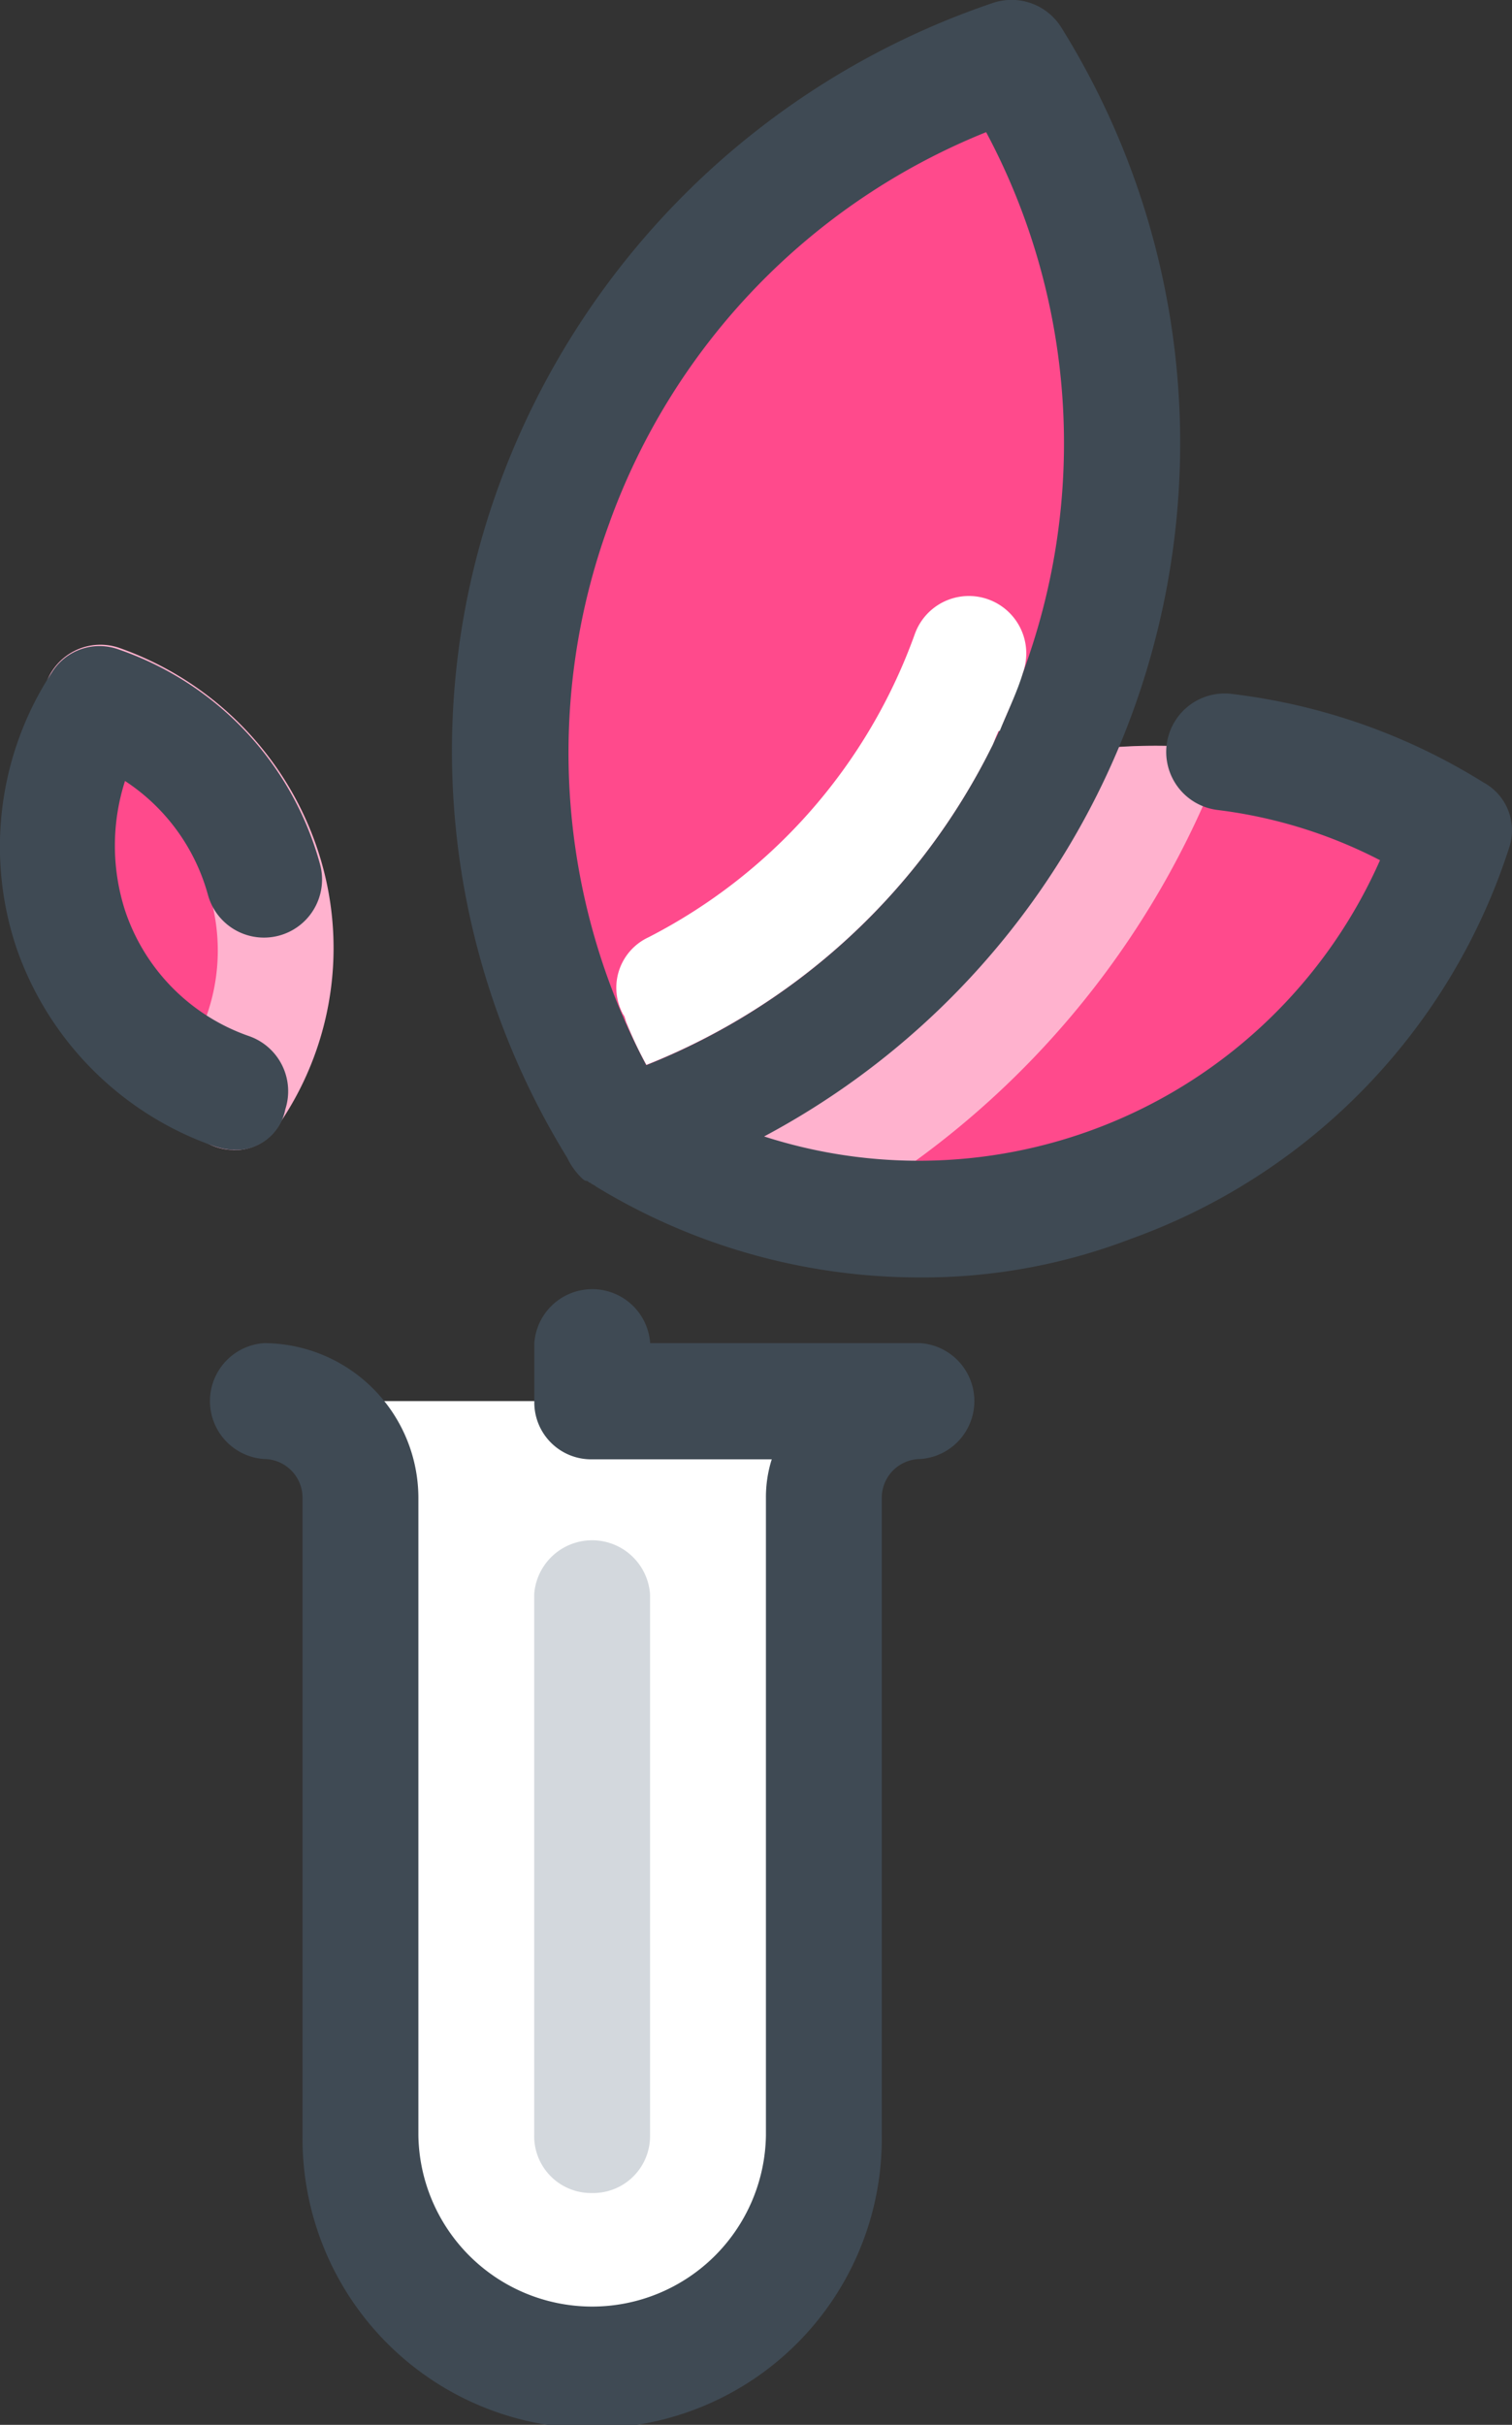 <svg xmlns="http://www.w3.org/2000/svg" width="36.453" height="58.438" viewBox="0 0 36.453 58.438"><rect x="0" y="0" width="36.453" height="58.438" fill="#333333" stroke="none"/><defs><style>.a{fill:#fff;}.b{fill:#ff4a8c;}.c{fill:#ffb2ce;}.d{fill:#3f4a54;}.e{fill:#d3d8dd;}</style></defs><g transform="translate(-0.072 0)"><path class="a" d="M80.348,313.416a5.6,5.6,0,0,1-5.586-5.586V290.141H85.934V307.83A5.6,5.6,0,0,1,80.348,313.416Zm0,0" transform="translate(-65.998 -256.376)"/><path class="b" d="M16.547,155.451a6.243,6.243,0,0,0-3.165-9.31A6.234,6.234,0,0,0,16.547,155.451Zm0,0" transform="translate(-10.855 -129.134)"/><path class="c" d="M13.555,145.721a1.4,1.4,0,0,1-.745-.233,1.421,1.421,0,0,1-.419-1.955A4.709,4.709,0,0,0,12.9,139.3a4.813,4.813,0,0,0-2.979-3.026,1.407,1.407,0,0,1-.885-1.769,1.389,1.389,0,0,1,1.769-.885,7.749,7.749,0,0,1,4.748,4.748,7.515,7.515,0,0,1-.838,6.657,1.245,1.245,0,0,1-1.164.7Zm0,0" transform="translate(-7.863 -118.008)"/><path class="d" d="M5.692,145.919a1.66,1.66,0,0,1-.466-.093,7.749,7.749,0,0,1-4.748-4.748,7.667,7.667,0,0,1,.838-6.657,1.354,1.354,0,0,1,1.629-.559,7.583,7.583,0,0,1,4.841,5.167,1.4,1.4,0,0,1-2.7.745,4.8,4.8,0,0,0-2-2.747,5.1,5.1,0,0,0,0,3.119,4.813,4.813,0,0,0,2.979,3.026,1.407,1.407,0,0,1,.885,1.769,1.206,1.206,0,0,1-1.257.977Zm0,0" transform="translate(0 -118.206)"/><path class="e" d="M112.159,333.968a1.371,1.371,0,0,1-1.4-1.4V319.538a1.4,1.4,0,0,1,2.793,0v13.034A1.371,1.371,0,0,1,112.159,333.968Zm0,0" transform="translate(-97.808 -281.117)"/><path class="d" d="M59.986,267.538H53.469a1.4,1.4,0,0,0-2.793,0v1.4a1.371,1.371,0,0,0,1.4,1.4H56.4a3.015,3.015,0,0,0-.14.931v15.362a4.19,4.19,0,0,1-8.379,0V271.262a3.735,3.735,0,0,0-3.724-3.724,1.4,1.4,0,0,0,0,2.793.934.934,0,0,1,.931.931v15.362a6.983,6.983,0,1,0,13.965,0V271.262a.934.934,0,0,1,.931-.931,1.4,1.4,0,0,0,0-2.793Zm0,0" transform="translate(-37.722 -235.169)"/><path class="b" d="M128.363,163.823a13.6,13.6,0,0,1,20.11-7.309A13.6,13.6,0,0,1,128.363,163.823Zm0,0" transform="translate(-113.361 -136.482)"/><path class="c" d="M128.363,163.791a13.678,13.678,0,0,0,5.167,1.909,21.289,21.289,0,0,0,9.45-11.172,13.6,13.6,0,0,0-14.617,9.263Zm0,0" transform="translate(-113.36 -136.45)"/><path class="b" d="M117.982,12.543a17.481,17.481,0,0,1-9.4,25.882A17.491,17.491,0,0,1,117.982,12.543Zm0,0" transform="translate(-93.53 -11.084)"/><path class="d" d="M118.623,18.869a14.747,14.747,0,0,0-6.052-2.141,1.409,1.409,0,1,0-.372,2.793,11.592,11.592,0,0,1,3.91,1.21,12.159,12.159,0,0,1-14.849,6.657A18.935,18.935,0,0,0,108.429.668,1.414,1.414,0,0,0,106.8.063,19.236,19.236,0,0,0,94.883,11.654,18.671,18.671,0,0,0,96.512,27.9a1.672,1.672,0,0,0,.326.466c.046.046.093.093.14.093s.046.046.093.046c.046.047.093.047.14.093a14.994,14.994,0,0,0,7.774,2.188,14.028,14.028,0,0,0,5.121-.931,14.855,14.855,0,0,0,9.124-9.45,1.313,1.313,0,0,0-.605-1.537ZM97.536,12.585a16,16,0,0,1,9.077-9.4,15.922,15.922,0,0,1,.884,13.034,15.829,15.829,0,0,1-9.077,9.45,16.043,16.043,0,0,1-.884-13.081Zm0,0" transform="translate(-82.766 0)"/><path class="a" d="M136.8,126.975c.046-.093.093-.233.14-.326a.046.046,0,0,1,.047-.046c.186-.466.419-.931.558-1.4a1.384,1.384,0,1,0-2.607-.931,13.241,13.241,0,0,1-6.424,7.308,1.34,1.34,0,0,0-.605,1.862c.046.047.046.14.093.233a9.436,9.436,0,0,0,.465.978,15.817,15.817,0,0,0,8.333-7.681Zm0,0" transform="translate(-112.811 -108.99)"/></g></svg>